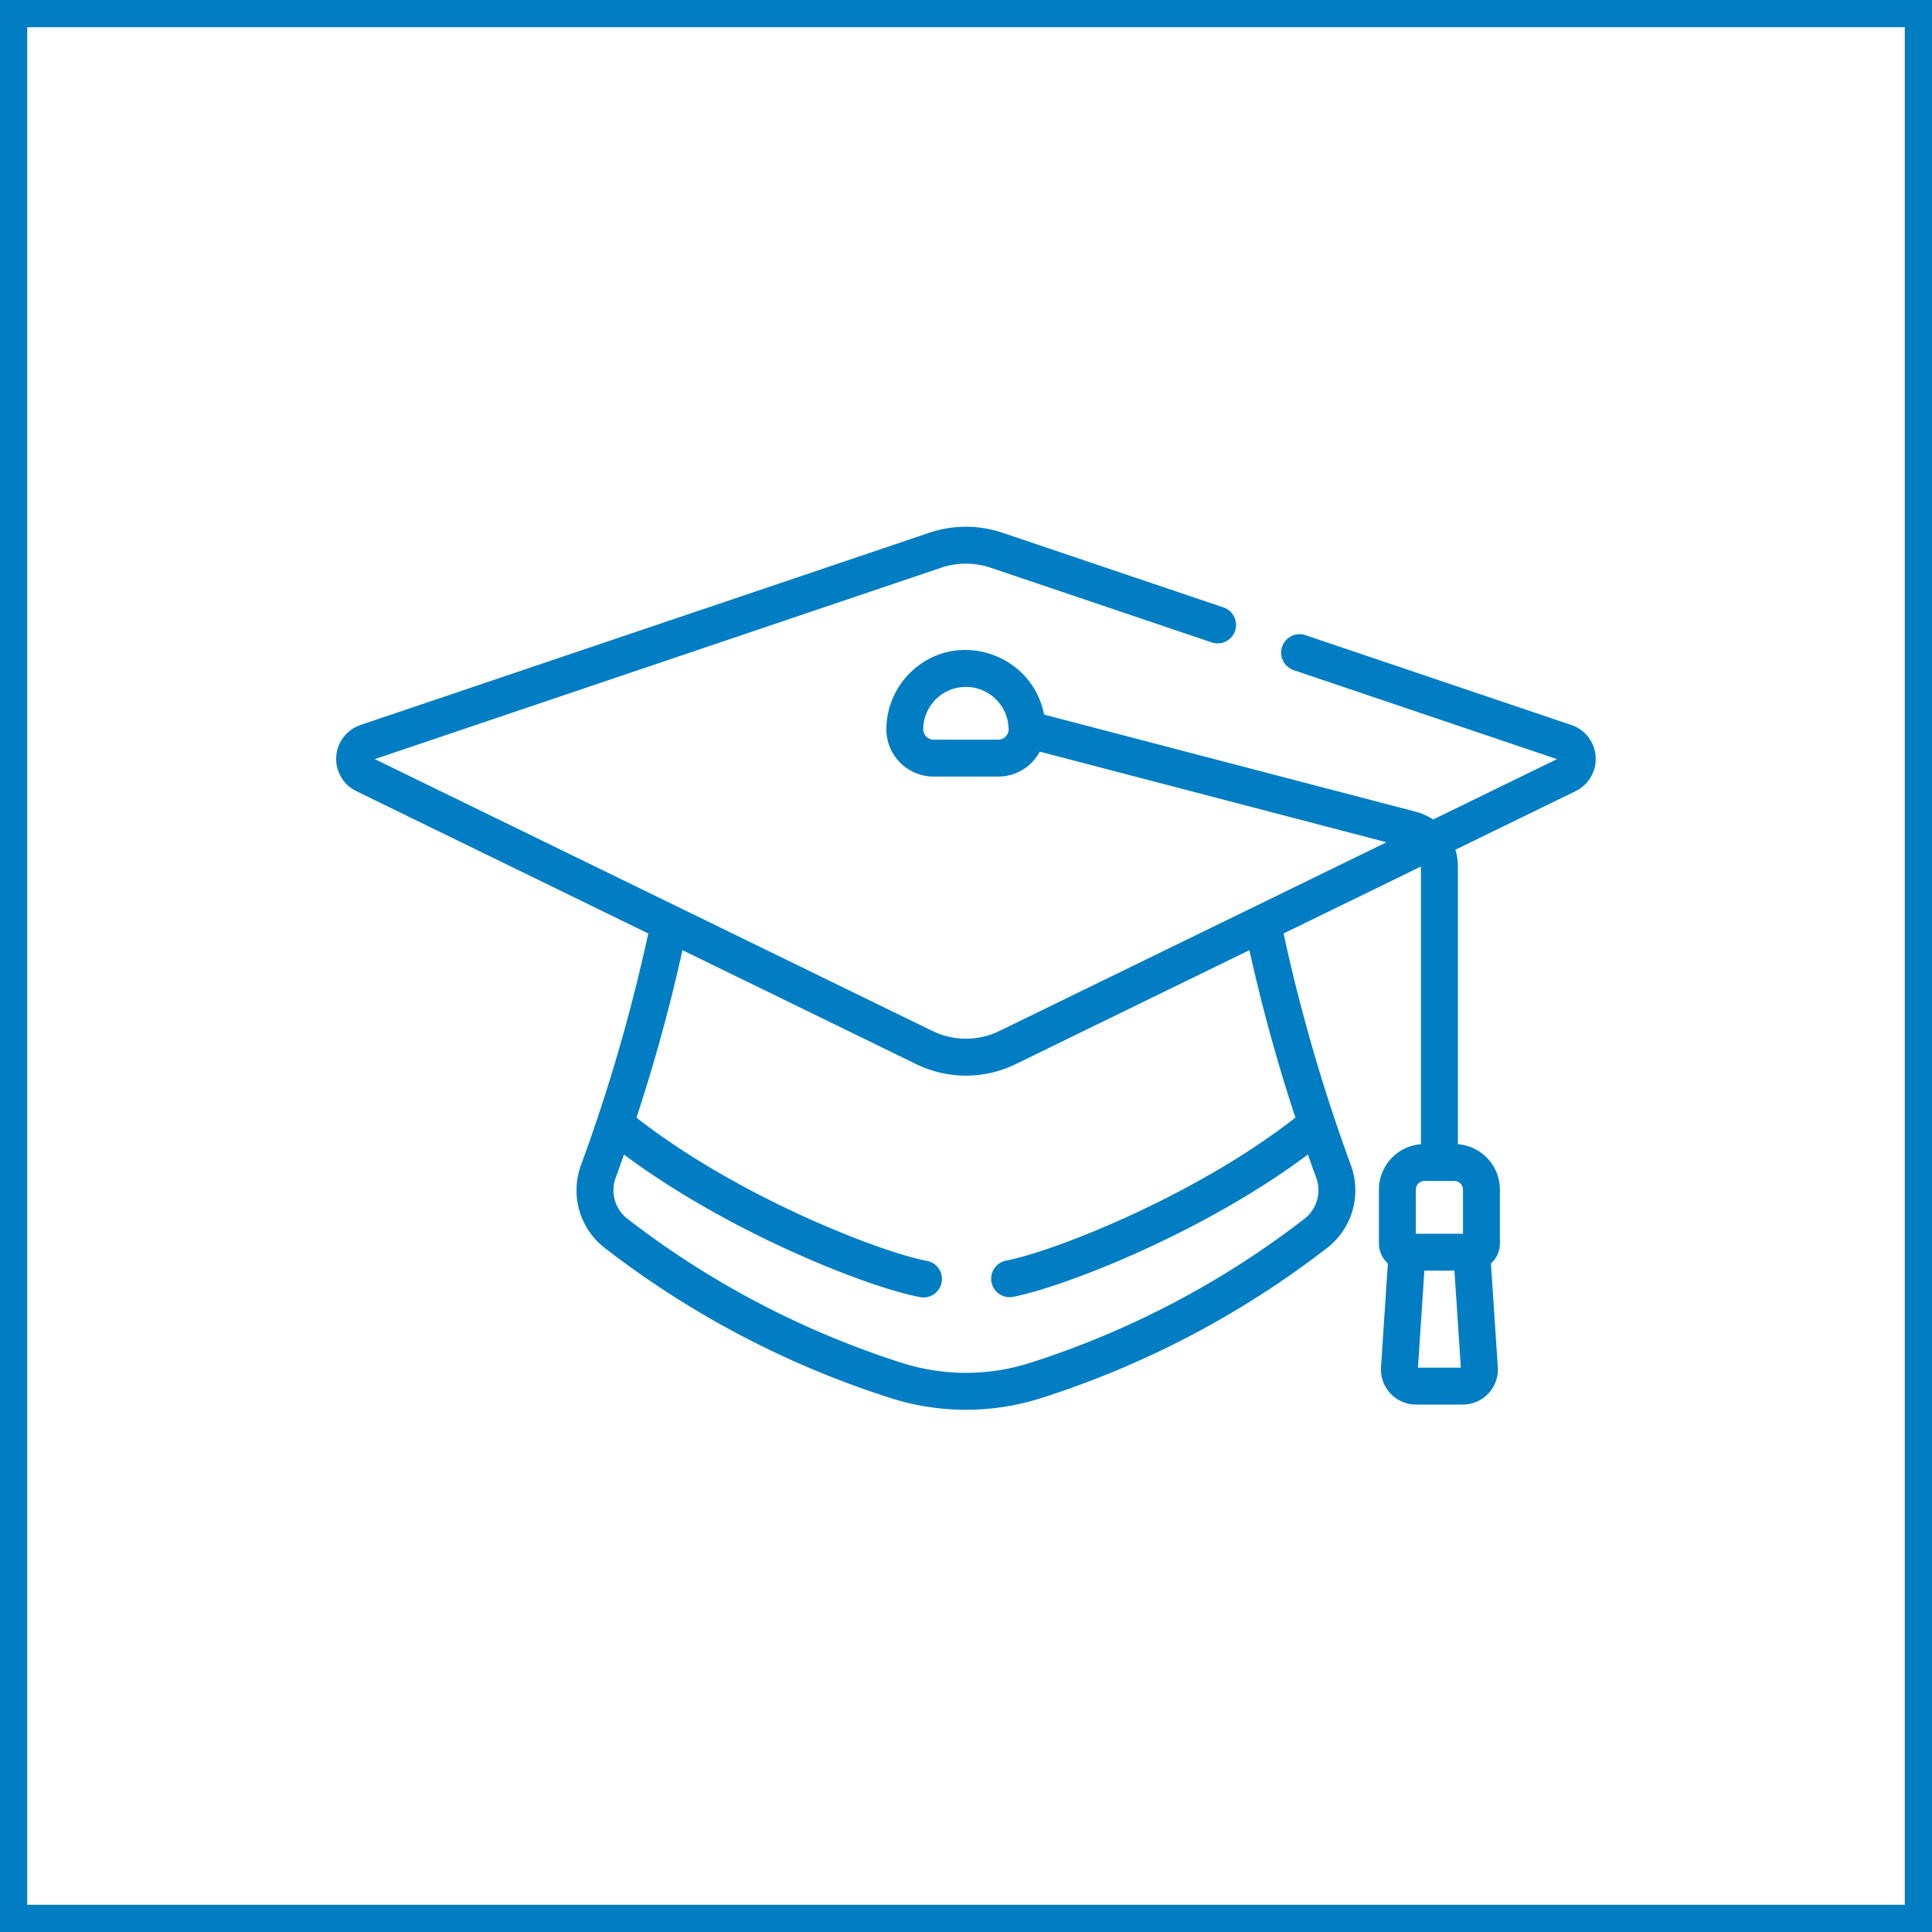 <svg xmlns="http://www.w3.org/2000/svg" width="400" height="400" viewBox="0 0 400 400"><defs><style>.a{fill:#007dc3;}</style></defs><path class="a" d="M400,400H0V0H400ZM5.634,394.366H394.366V5.634H5.634Z"/><g transform="translate(69.602 32.541)"><path class="a" d="M255.733,117.564l-55.047-18.6a3.82,3.82,0,1,0-2.446,7.238l54.521,18.426L227.1,137.136a11.6,11.6,0,0,0-3.558-1.609l-76.979-20.118c-2.447-12.588-17.946-17.872-27.466-8.913a16.537,16.537,0,0,0-5.185,12v.084a9.79,9.79,0,0,0,9.828,9.659h13.291a9.729,9.729,0,0,0,8.644-5.162l71.787,18.762-80.094,39.049a15.858,15.858,0,0,1-13.967,0L8,124.624,125.28,84.989a16.019,16.019,0,0,1,10.2,0l45.788,15.475a3.82,3.82,0,0,0,2.446-7.238L137.931,77.751a23.715,23.715,0,0,0-15.1,0L5.031,117.564a7.418,7.418,0,0,0-.875,13.685l60.457,29.475A361.361,361.361,0,0,1,50.69,208.67a15.1,15.1,0,0,0,4.843,17.106,191.988,191.988,0,0,0,59.191,31.115,51.34,51.34,0,0,0,31.315,0,192.026,192.026,0,0,0,59.19-31.115,15.1,15.1,0,0,0,4.843-17.106,361.535,361.535,0,0,1-13.923-47.944l28.438-13.865v57.494a9.435,9.435,0,0,0-8.7,9.392v11.132a5.635,5.635,0,0,0,1.854,4.175l-1.419,21.454a7.279,7.279,0,0,0,7.258,7.754h9.664a7.279,7.279,0,0,0,7.257-7.754l-1.419-21.454a5.634,5.634,0,0,0,1.854-4.175V213.746a9.435,9.435,0,0,0-8.7-9.392V146.778a11.582,11.582,0,0,0-.515-3.391l24.9-12.137a7.418,7.418,0,0,0-.875-13.685Zm-118.7,3.032H123.738a2.159,2.159,0,0,1-2.188-2.038v-.064a8.75,8.75,0,0,1,2.78-6.433,8.845,8.845,0,0,1,14.874,6A2.17,2.17,0,0,1,137.028,120.6ZM198.6,198.85c-20.639,16.153-49.929,27.708-60.018,29.632a3.82,3.82,0,0,0,1.431,7.5c10.553-2.012,39.466-13.249,61.172-29.492.534,1.522,1.152,3.256,1.716,4.8a7.483,7.483,0,0,1-2.388,8.476A184.972,184.972,0,0,1,143.7,249.617a43.71,43.71,0,0,1-26.628,0,184.983,184.983,0,0,1-56.813-29.849,7.481,7.481,0,0,1-2.388-8.476l.067-.184c.555-1.521,1.17-3.247,1.649-4.615,21.192,15.855,50.027,27.369,61.168,29.495a3.82,3.82,0,1,0,1.432-7.5c-9.525-1.816-38.915-13.127-60.016-29.634a358.993,358.993,0,0,0,9.523-34.675l48.36,23.577a23.432,23.432,0,0,0,20.664,0l48.357-23.576A358.863,358.863,0,0,0,198.6,198.85Zm25.372,51.77,1.329-20.088h6.223l1.328,20.088Zm9.325-36.875v9.147h-9.769v-9.147a1.812,1.812,0,0,1,1.788-1.788H231.5A1.813,1.813,0,0,1,233.292,213.745Z" transform="translate(0)"/></g></svg>
